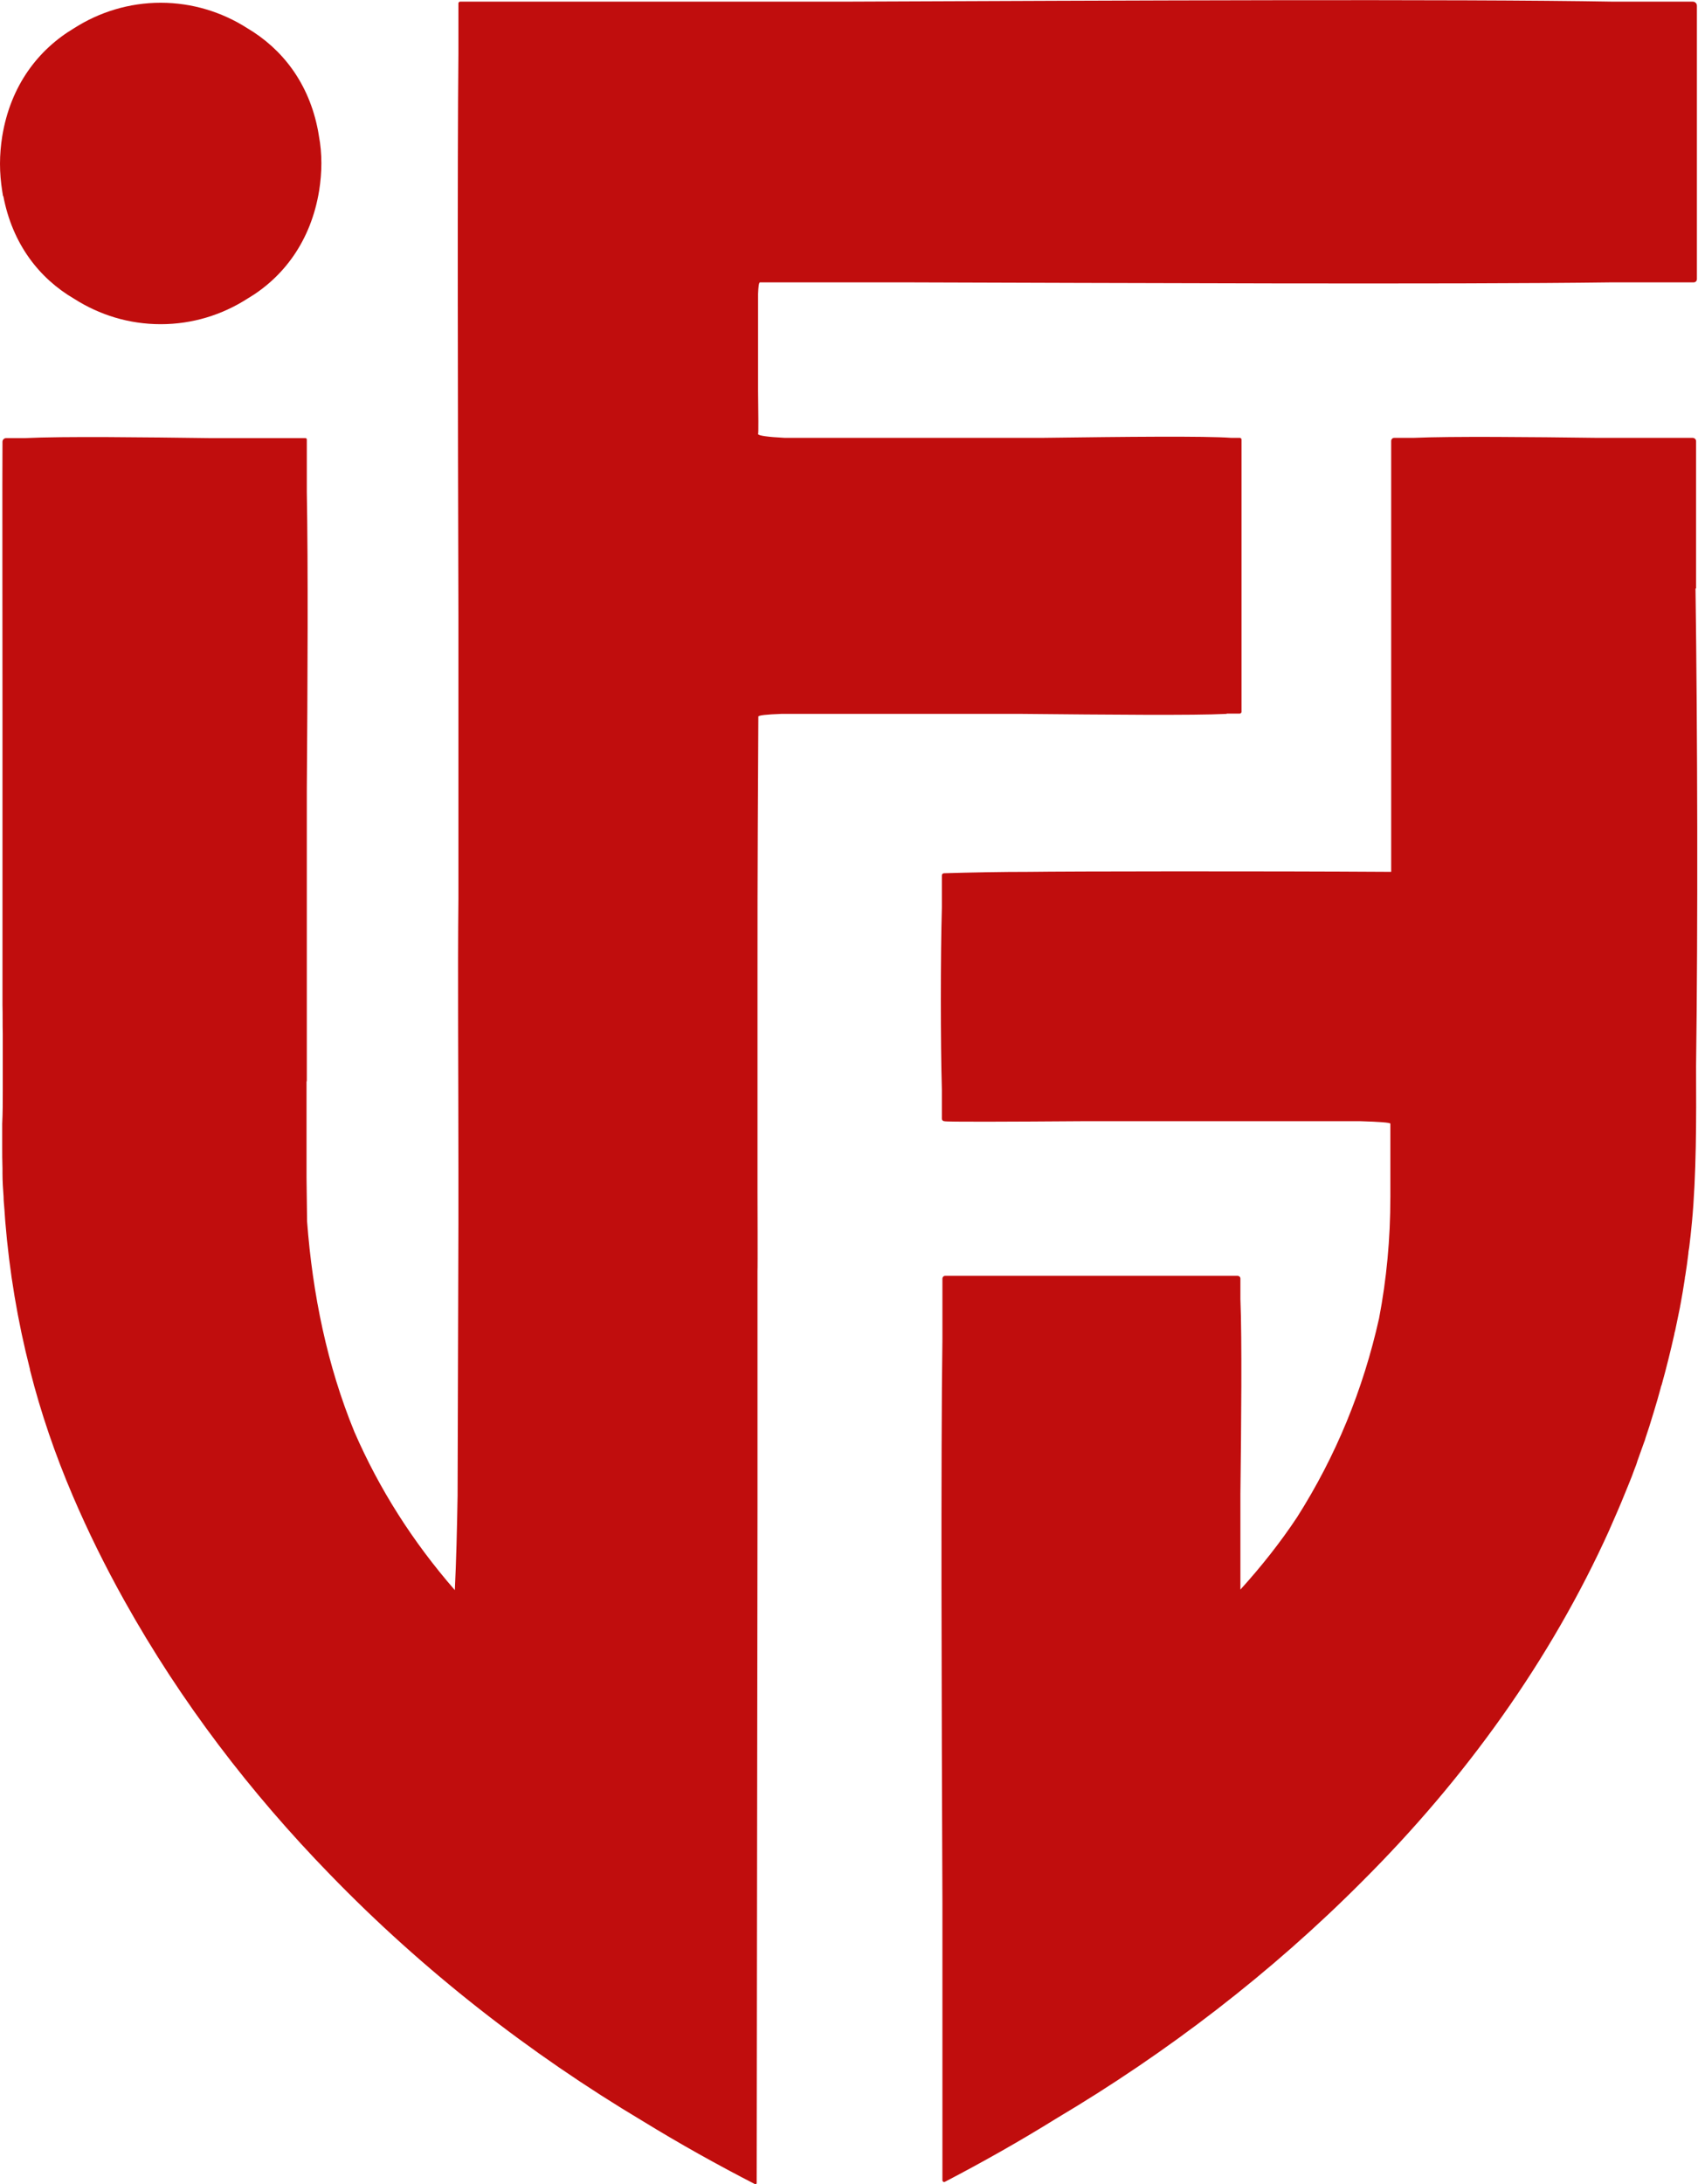 <?xml version="1.0" encoding="UTF-8"?> <svg xmlns="http://www.w3.org/2000/svg" id="Layer_1" version="1.1" viewBox="0 0 617.1 793.7"><!-- Generator: Adobe Illustrator 29.3.1, SVG Export Plug-In . SVG Version: 2.1.0 Build 151) --><defs><style> .st0 { fill: #c00d0d; } </style></defs><path class="st0" d="M445.9,259.3h4.6c.4,0,.7-.3.7-.7,0,0,0,0,0,0,0,0,0-23.1,0-47v-51.9c0-.3-.3-.6-.6-.6h-3.1c-9.8-.7-38.1-.4-68.9,0h-93.4c-6.1-.3-9.7-.8-9.7-1.4.2-.2.1-7.1,0-15.9v-35c.1-2.6.3-4.2.7-4.2,0,0,0,0,0,0h52.4c71.9.2,198.9.8,257.2,0h29.7c.7,0,1.2-.5,1.2-1.2V2.1c0-.9-.7-1.5-1.5-1.5h-28.8c-56.6-1-181.4-.4-280.3,0h-138.9s0,0,0,0c0,0,0,0,0,0-.3,0-.6.3-.6.6v18.4c-.4,39.1-.2,130.9,0,204v102.9c-.3,27.6,0,62.1,0,98.1v20.3s-.3,98.6-.3,98.6c-.2,12.3-.5,23.8-1,34.3,0,0,0,0,0,0,0,0,0,0,0,0-15.4-17.7-27.5-36.8-36.5-57.5-9.9-24.1-15.2-50-17.2-76.5-.1-5.3-.1-10.7-.2-15.8v-35.1c.1,0,.1,0,.1,0,0,0,0-.1,0-.2v-105.4c.3-39.9.5-81.5,0-108.5v-19.1c0-.3-.2-.5-.5-.5h0s0,0,0,0h-34.3c-23.8-.3-53.6-.7-67.8,0H2.2c-.7,0-1.3.6-1.3,1.3v.3c-.1,14.2,0,55.9,0,101.5v103c.1,3.5,0,7,.1,10.4,0,7.9,0,14.8,0,20.5,0,4.1,0,8.1-.2,12.2,0,0,0,0,0,0,0,2.6,0,5.2,0,7.9,0,2.8,0,5.6.1,8.4,0,.6,0,1.1,0,1.7,0,2.9.2,5.7.4,8.5,0,1.5.2,3,.3,4.5.1,1.4.2,2.9.3,4.3,1.5,18.4,4.5,36.3,9,53.9,0,.2,0,.4.1.6,3.8,15,9,30.3,15.6,45.7,5.4,12.6,11.6,25.2,18.7,37.9,0,0,0,0,0,0,20.5,36.7,45.8,69.7,74.6,99.3,33.8,34.9,72.4,65,113.8,89.7,13.2,8.1,26.8,15.7,40.6,22.8.3.2.7,0,.7-.4v-.5c0-20.4.2-144.4.3-245.4v-85.5c.1,0,0-28.7,0-28.7,0-10.5,0-17.5,0-19.9,0-.2,0-.3,0-.5v-45.2s0-13,0-13c0-18,0-36.4.1-54l.2-40.1s0,0,0,0c0-.5,3.1-.8,8.4-1h87.2c32,.3,62.6.6,74.5,0Z"></path><path class="st0" d="M616.4,213.7v-53.4c0-.7-.6-1.2-1.3-1.2,0,0,0,0,0,0,0,0,0,0,0,0h-34.7c-23.5-.3-52.8-.6-66.7,0h-7c-.6,0-1.1.5-1.1,1.1v153.2c0,0,0,1.5,0,1.5v1.9c-46.9-.3-117.9-.2-131.5,0-10.3,0-20.6.2-31,.5,0,0,0,0,0,0,0,0,0,0,0,0-.5,0-.8.4-.8.8v11.7c-.5,17.6-.5,49.3,0,66.2v10.5c0,.5.4.9.9.9,0,0,0,0,0,0,.4.3,22.8.2,50.8,0h100.3c6.9.2,11,.5,11,.9,0,0,0,12.2,0,17.7v1s0,.7,0,.7v.5s0,.2,0,.2v.2c0,2.2,0,4.3,0,6.3,0,15.3-1.4,30-4.1,44.1-5.8,26-15.7,50.1-29.8,72.3-6.1,9.2-13,17.9-20.6,26.3,0,0,0,0,0,0v-34.8c.3-24.7.6-56.1,0-70.8v-7.4c0-.6-.5-1-1-1h-83.8c-13.2,0-22.5,0-22.5,0-.6,0-1,.5-1,1v22c-.6,41.9-.3,132.9,0,204.8v100.8s0,0,0,0c0,0,0,0,0,0,0,.5.5.8.9.6,14-7.3,27.6-15,40.8-23.2,39.9-23.7,77.8-52.7,111-86.1,37.2-37.1,68.3-80.2,89.7-127.6.2-.5.4-1,.6-1.4.8-1.8,1.6-3.7,2.4-5.5.5-1.1.9-2.2,1.4-3.3.9-2.2,1.8-4.4,2.7-6.6.7-1.7,1.4-3.5,2-5.2.4-1,.8-2,1.1-3.1.8-2.2,1.6-4.5,2.4-6.7.2-.5.4-1,.5-1.5,1-2.9,1.9-5.8,2.8-8.8.1-.4.3-.9.4-1.3.8-2.7,1.6-5.3,2.3-8,.1-.4.2-.9.4-1.3,1.7-6.1,3.2-12.2,4.6-18.4,0-.4.2-.9.3-1.3.6-2.9,1.2-5.8,1.8-8.7,0-.2,0-.4.1-.6.6-3.1,1.1-6.3,1.6-9.5,0-.4.1-.9.2-1.3.4-2.6.8-5.3,1.1-7.9,0-.7.2-1.5.3-2.2.4-3.1.7-6.1,1-9.2,0,0,0,0,0,0,1.6-17,1.6-37,1.5-56.7.7-52,.5-121.7-.2-173.5Z"></path><path class="st0" d="M1.2,71.2s0,0,0,0c3.3,17.5,13.1,30,25.8,37.4,9.1,5.8,19.8,9.2,31.4,9.2s22.3-3.4,31.4-9.2c13.1-7.7,23.2-20.9,26.2-39.4.5-3.2.8-6.5.8-9.9s-.3-6.7-.9-9.9c-.1-.6-.2-1.2-.3-1.8,0,0,0,0,0,0-3.3-17.5-13.1-29.9-25.8-37.4-9.1-5.8-19.9-9.2-31.4-9.2s-22.3,3.4-31.4,9.2C13.9,18,3.8,31.1.8,49.6c-.5,3.2-.8,6.5-.8,9.9s.3,6.7.8,9.9c.1.6.2,1.3.3,1.9Z"></path></svg> 